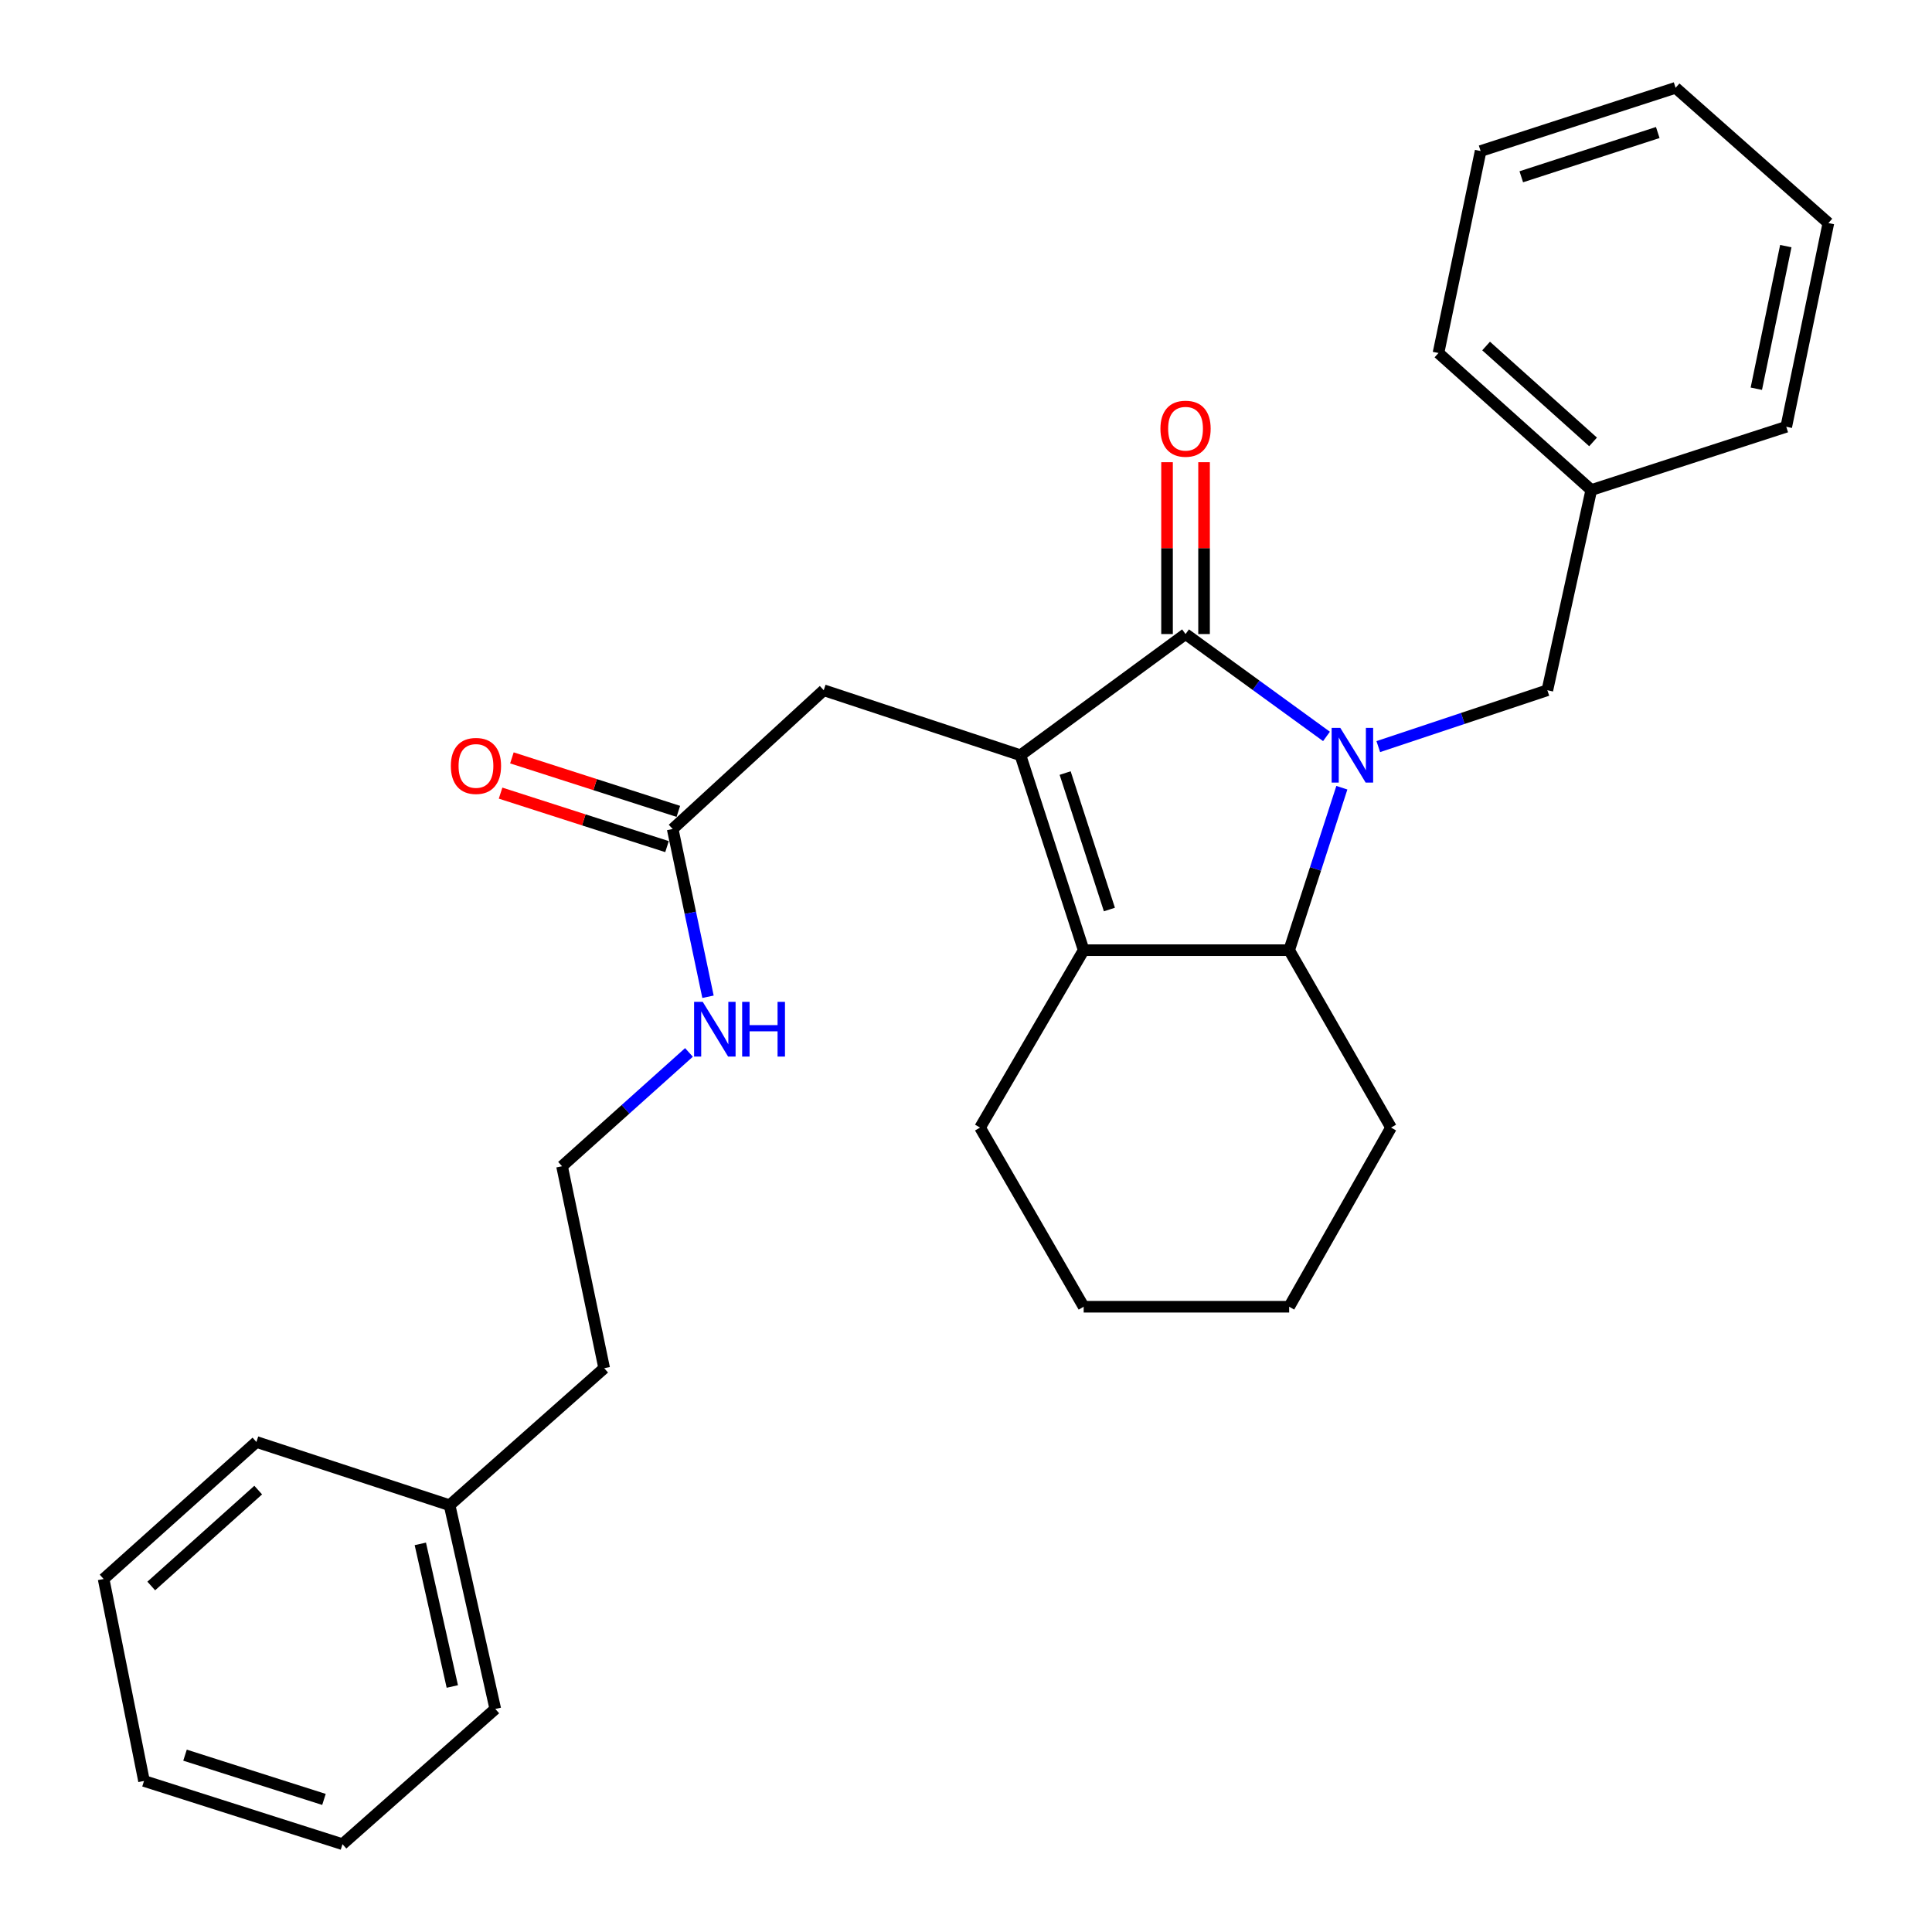 <?xml version='1.0' encoding='iso-8859-1'?>
<svg version='1.1' baseProfile='full'
              xmlns='http://www.w3.org/2000/svg'
                      xmlns:rdkit='http://www.rdkit.org/xml'
                      xmlns:xlink='http://www.w3.org/1999/xlink'
                  xml:space='preserve'
width='1000px' height='1000px' viewBox='0 0 1000 1000'>
<!-- END OF HEADER -->
<rect style='opacity:1.0;fill:#FFFFFF;stroke:none' width='1000' height='1000' x='0' y='0'> </rect>
<path class='bond-0' d='M 686.589,381.171 L 650.113,354.677' style='fill:none;fill-rule:evenodd;stroke:#0000FF;stroke-width:6px;stroke-linecap:butt;stroke-linejoin:miter;stroke-opacity:1' />
<path class='bond-0' d='M 650.113,354.677 L 613.636,328.183' style='fill:none;fill-rule:evenodd;stroke:#000000;stroke-width:6px;stroke-linecap:butt;stroke-linejoin:miter;stroke-opacity:1' />
<path class='bond-1' d='M 694.545,407.721 L 680.908,449.767' style='fill:none;fill-rule:evenodd;stroke:#0000FF;stroke-width:6px;stroke-linecap:butt;stroke-linejoin:miter;stroke-opacity:1' />
<path class='bond-1' d='M 680.908,449.767 L 667.271,491.813' style='fill:none;fill-rule:evenodd;stroke:#000000;stroke-width:6px;stroke-linecap:butt;stroke-linejoin:miter;stroke-opacity:1' />
<path class='bond-2' d='M 713.397,386.443 L 757.154,371.855' style='fill:none;fill-rule:evenodd;stroke:#0000FF;stroke-width:6px;stroke-linecap:butt;stroke-linejoin:miter;stroke-opacity:1' />
<path class='bond-2' d='M 757.154,371.855 L 800.912,357.268' style='fill:none;fill-rule:evenodd;stroke:#000000;stroke-width:6px;stroke-linecap:butt;stroke-linejoin:miter;stroke-opacity:1' />
<path class='bond-3' d='M 613.636,328.183 L 528.18,390.91' style='fill:none;fill-rule:evenodd;stroke:#000000;stroke-width:6px;stroke-linecap:butt;stroke-linejoin:miter;stroke-opacity:1' />
<path class='bond-4' d='M 623.218,328.183 L 623.218,283.71' style='fill:none;fill-rule:evenodd;stroke:#000000;stroke-width:6px;stroke-linecap:butt;stroke-linejoin:miter;stroke-opacity:1' />
<path class='bond-4' d='M 623.218,283.71 L 623.218,239.237' style='fill:none;fill-rule:evenodd;stroke:#FF0000;stroke-width:6px;stroke-linecap:butt;stroke-linejoin:miter;stroke-opacity:1' />
<path class='bond-4' d='M 604.055,328.183 L 604.055,283.71' style='fill:none;fill-rule:evenodd;stroke:#000000;stroke-width:6px;stroke-linecap:butt;stroke-linejoin:miter;stroke-opacity:1' />
<path class='bond-4' d='M 604.055,283.71 L 604.055,239.237' style='fill:none;fill-rule:evenodd;stroke:#FF0000;stroke-width:6px;stroke-linecap:butt;stroke-linejoin:miter;stroke-opacity:1' />
<path class='bond-5' d='M 528.18,390.91 L 426.361,357.268' style='fill:none;fill-rule:evenodd;stroke:#000000;stroke-width:6px;stroke-linecap:butt;stroke-linejoin:miter;stroke-opacity:1' />
<path class='bond-6' d='M 528.18,390.91 L 560.906,491.813' style='fill:none;fill-rule:evenodd;stroke:#000000;stroke-width:6px;stroke-linecap:butt;stroke-linejoin:miter;stroke-opacity:1' />
<path class='bond-6' d='M 551.317,400.133 L 574.226,470.766' style='fill:none;fill-rule:evenodd;stroke:#000000;stroke-width:6px;stroke-linecap:butt;stroke-linejoin:miter;stroke-opacity:1' />
<path class='bond-7' d='M 560.906,491.813 L 667.271,491.813' style='fill:none;fill-rule:evenodd;stroke:#000000;stroke-width:6px;stroke-linecap:butt;stroke-linejoin:miter;stroke-opacity:1' />
<path class='bond-8' d='M 560.906,491.813 L 507.271,583.636' style='fill:none;fill-rule:evenodd;stroke:#000000;stroke-width:6px;stroke-linecap:butt;stroke-linejoin:miter;stroke-opacity:1' />
<path class='bond-9' d='M 667.271,491.813 L 720.001,583.636' style='fill:none;fill-rule:evenodd;stroke:#000000;stroke-width:6px;stroke-linecap:butt;stroke-linejoin:miter;stroke-opacity:1' />
<path class='bond-10' d='M 426.361,357.268 L 348.176,429.086' style='fill:none;fill-rule:evenodd;stroke:#000000;stroke-width:6px;stroke-linecap:butt;stroke-linejoin:miter;stroke-opacity:1' />
<path class='bond-11' d='M 800.912,357.268 L 823.641,253.639' style='fill:none;fill-rule:evenodd;stroke:#000000;stroke-width:6px;stroke-linecap:butt;stroke-linejoin:miter;stroke-opacity:1' />
<path class='bond-12' d='M 351.108,419.965 L 308.035,406.12' style='fill:none;fill-rule:evenodd;stroke:#000000;stroke-width:6px;stroke-linecap:butt;stroke-linejoin:miter;stroke-opacity:1' />
<path class='bond-12' d='M 308.035,406.12 L 264.963,392.276' style='fill:none;fill-rule:evenodd;stroke:#FF0000;stroke-width:6px;stroke-linecap:butt;stroke-linejoin:miter;stroke-opacity:1' />
<path class='bond-12' d='M 345.244,438.208 L 302.171,424.364' style='fill:none;fill-rule:evenodd;stroke:#000000;stroke-width:6px;stroke-linecap:butt;stroke-linejoin:miter;stroke-opacity:1' />
<path class='bond-12' d='M 302.171,424.364 L 259.099,410.52' style='fill:none;fill-rule:evenodd;stroke:#FF0000;stroke-width:6px;stroke-linecap:butt;stroke-linejoin:miter;stroke-opacity:1' />
<path class='bond-13' d='M 348.176,429.086 L 357.319,472.502' style='fill:none;fill-rule:evenodd;stroke:#000000;stroke-width:6px;stroke-linecap:butt;stroke-linejoin:miter;stroke-opacity:1' />
<path class='bond-13' d='M 357.319,472.502 L 366.461,515.918' style='fill:none;fill-rule:evenodd;stroke:#0000FF;stroke-width:6px;stroke-linecap:butt;stroke-linejoin:miter;stroke-opacity:1' />
<path class='bond-14' d='M 356.605,544.737 L 323.758,574.188' style='fill:none;fill-rule:evenodd;stroke:#0000FF;stroke-width:6px;stroke-linecap:butt;stroke-linejoin:miter;stroke-opacity:1' />
<path class='bond-14' d='M 323.758,574.188 L 290.911,603.64' style='fill:none;fill-rule:evenodd;stroke:#000000;stroke-width:6px;stroke-linecap:butt;stroke-linejoin:miter;stroke-opacity:1' />
<path class='bond-15' d='M 507.271,583.636 L 560.906,676.363' style='fill:none;fill-rule:evenodd;stroke:#000000;stroke-width:6px;stroke-linecap:butt;stroke-linejoin:miter;stroke-opacity:1' />
<path class='bond-16' d='M 823.641,253.639 L 744.551,182.725' style='fill:none;fill-rule:evenodd;stroke:#000000;stroke-width:6px;stroke-linecap:butt;stroke-linejoin:miter;stroke-opacity:1' />
<path class='bond-16' d='M 824.57,228.734 L 769.207,179.095' style='fill:none;fill-rule:evenodd;stroke:#000000;stroke-width:6px;stroke-linecap:butt;stroke-linejoin:miter;stroke-opacity:1' />
<path class='bond-17' d='M 823.641,253.639 L 924.566,220.902' style='fill:none;fill-rule:evenodd;stroke:#000000;stroke-width:6px;stroke-linecap:butt;stroke-linejoin:miter;stroke-opacity:1' />
<path class='bond-18' d='M 720.001,583.636 L 667.271,676.363' style='fill:none;fill-rule:evenodd;stroke:#000000;stroke-width:6px;stroke-linecap:butt;stroke-linejoin:miter;stroke-opacity:1' />
<path class='bond-19' d='M 290.911,603.64 L 312.725,708.184' style='fill:none;fill-rule:evenodd;stroke:#000000;stroke-width:6px;stroke-linecap:butt;stroke-linejoin:miter;stroke-opacity:1' />
<path class='bond-20' d='M 232.709,779.098 L 312.725,708.184' style='fill:none;fill-rule:evenodd;stroke:#000000;stroke-width:6px;stroke-linecap:butt;stroke-linejoin:miter;stroke-opacity:1' />
<path class='bond-21' d='M 232.709,779.098 L 256.364,884.547' style='fill:none;fill-rule:evenodd;stroke:#000000;stroke-width:6px;stroke-linecap:butt;stroke-linejoin:miter;stroke-opacity:1' />
<path class='bond-21' d='M 217.559,799.11 L 234.118,872.925' style='fill:none;fill-rule:evenodd;stroke:#000000;stroke-width:6px;stroke-linecap:butt;stroke-linejoin:miter;stroke-opacity:1' />
<path class='bond-22' d='M 232.709,779.098 L 132.721,746.361' style='fill:none;fill-rule:evenodd;stroke:#000000;stroke-width:6px;stroke-linecap:butt;stroke-linejoin:miter;stroke-opacity:1' />
<path class='bond-23' d='M 744.551,182.725 L 766.365,78.181' style='fill:none;fill-rule:evenodd;stroke:#000000;stroke-width:6px;stroke-linecap:butt;stroke-linejoin:miter;stroke-opacity:1' />
<path class='bond-24' d='M 924.566,220.902 L 946.369,115.453' style='fill:none;fill-rule:evenodd;stroke:#000000;stroke-width:6px;stroke-linecap:butt;stroke-linejoin:miter;stroke-opacity:1' />
<path class='bond-24' d='M 909.071,201.205 L 924.333,127.39' style='fill:none;fill-rule:evenodd;stroke:#000000;stroke-width:6px;stroke-linecap:butt;stroke-linejoin:miter;stroke-opacity:1' />
<path class='bond-25' d='M 256.364,884.547 L 177.274,954.545' style='fill:none;fill-rule:evenodd;stroke:#000000;stroke-width:6px;stroke-linecap:butt;stroke-linejoin:miter;stroke-opacity:1' />
<path class='bond-26' d='M 132.721,746.361 L 53.631,817.275' style='fill:none;fill-rule:evenodd;stroke:#000000;stroke-width:6px;stroke-linecap:butt;stroke-linejoin:miter;stroke-opacity:1' />
<path class='bond-26' d='M 133.65,771.266 L 78.287,820.905' style='fill:none;fill-rule:evenodd;stroke:#000000;stroke-width:6px;stroke-linecap:butt;stroke-linejoin:miter;stroke-opacity:1' />
<path class='bond-27' d='M 560.906,676.363 L 667.271,676.363' style='fill:none;fill-rule:evenodd;stroke:#000000;stroke-width:6px;stroke-linecap:butt;stroke-linejoin:miter;stroke-opacity:1' />
<path class='bond-28' d='M 946.369,115.453 L 867.279,45.455' style='fill:none;fill-rule:evenodd;stroke:#000000;stroke-width:6px;stroke-linecap:butt;stroke-linejoin:miter;stroke-opacity:1' />
<path class='bond-29' d='M 766.365,78.181 L 867.279,45.455' style='fill:none;fill-rule:evenodd;stroke:#000000;stroke-width:6px;stroke-linecap:butt;stroke-linejoin:miter;stroke-opacity:1' />
<path class='bond-29' d='M 787.414,91.5 L 858.054,68.592' style='fill:none;fill-rule:evenodd;stroke:#000000;stroke-width:6px;stroke-linecap:butt;stroke-linejoin:miter;stroke-opacity:1' />
<path class='bond-30' d='M 53.631,817.275 L 74.54,921.819' style='fill:none;fill-rule:evenodd;stroke:#000000;stroke-width:6px;stroke-linecap:butt;stroke-linejoin:miter;stroke-opacity:1' />
<path class='bond-31' d='M 177.274,954.545 L 74.54,921.819' style='fill:none;fill-rule:evenodd;stroke:#000000;stroke-width:6px;stroke-linecap:butt;stroke-linejoin:miter;stroke-opacity:1' />
<path class='bond-31' d='M 167.681,931.378 L 95.766,908.469' style='fill:none;fill-rule:evenodd;stroke:#000000;stroke-width:6px;stroke-linecap:butt;stroke-linejoin:miter;stroke-opacity:1' />
<path  class='atom-0' d='M 693.737 376.75
L 703.017 391.75
Q 703.937 393.23, 705.417 395.91
Q 706.897 398.59, 706.977 398.75
L 706.977 376.75
L 710.737 376.75
L 710.737 405.07
L 706.857 405.07
L 696.897 388.67
Q 695.737 386.75, 694.497 384.55
Q 693.297 382.35, 692.937 381.67
L 692.937 405.07
L 689.257 405.07
L 689.257 376.75
L 693.737 376.75
' fill='#0000FF'/>
<path  class='atom-8' d='M 600.636 221.898
Q 600.636 215.098, 603.996 211.298
Q 607.356 207.498, 613.636 207.498
Q 619.916 207.498, 623.276 211.298
Q 626.636 215.098, 626.636 221.898
Q 626.636 228.778, 623.236 232.698
Q 619.836 236.578, 613.636 236.578
Q 607.396 236.578, 603.996 232.698
Q 600.636 228.818, 600.636 221.898
M 613.636 233.378
Q 617.956 233.378, 620.276 230.498
Q 622.636 227.578, 622.636 221.898
Q 622.636 216.338, 620.276 213.538
Q 617.956 210.698, 613.636 210.698
Q 609.316 210.698, 606.956 213.498
Q 604.636 216.298, 604.636 221.898
Q 604.636 227.618, 606.956 230.498
Q 609.316 233.378, 613.636 233.378
' fill='#FF0000'/>
<path  class='atom-9' d='M 233.357 396.44
Q 233.357 389.64, 236.717 385.84
Q 240.077 382.04, 246.357 382.04
Q 252.637 382.04, 255.997 385.84
Q 259.357 389.64, 259.357 396.44
Q 259.357 403.32, 255.957 407.24
Q 252.557 411.12, 246.357 411.12
Q 240.117 411.12, 236.717 407.24
Q 233.357 403.36, 233.357 396.44
M 246.357 407.92
Q 250.677 407.92, 252.997 405.04
Q 255.357 402.12, 255.357 396.44
Q 255.357 390.88, 252.997 388.08
Q 250.677 385.24, 246.357 385.24
Q 242.037 385.24, 239.677 388.04
Q 237.357 390.84, 237.357 396.44
Q 237.357 402.16, 239.677 405.04
Q 242.037 407.92, 246.357 407.92
' fill='#FF0000'/>
<path  class='atom-10' d='M 363.741 518.566
L 373.021 533.566
Q 373.941 535.046, 375.421 537.726
Q 376.901 540.406, 376.981 540.566
L 376.981 518.566
L 380.741 518.566
L 380.741 546.886
L 376.861 546.886
L 366.901 530.486
Q 365.741 528.566, 364.501 526.366
Q 363.301 524.166, 362.941 523.486
L 362.941 546.886
L 359.261 546.886
L 359.261 518.566
L 363.741 518.566
' fill='#0000FF'/>
<path  class='atom-10' d='M 384.141 518.566
L 387.981 518.566
L 387.981 530.606
L 402.461 530.606
L 402.461 518.566
L 406.301 518.566
L 406.301 546.886
L 402.461 546.886
L 402.461 533.806
L 387.981 533.806
L 387.981 546.886
L 384.141 546.886
L 384.141 518.566
' fill='#0000FF'/>
</svg>
